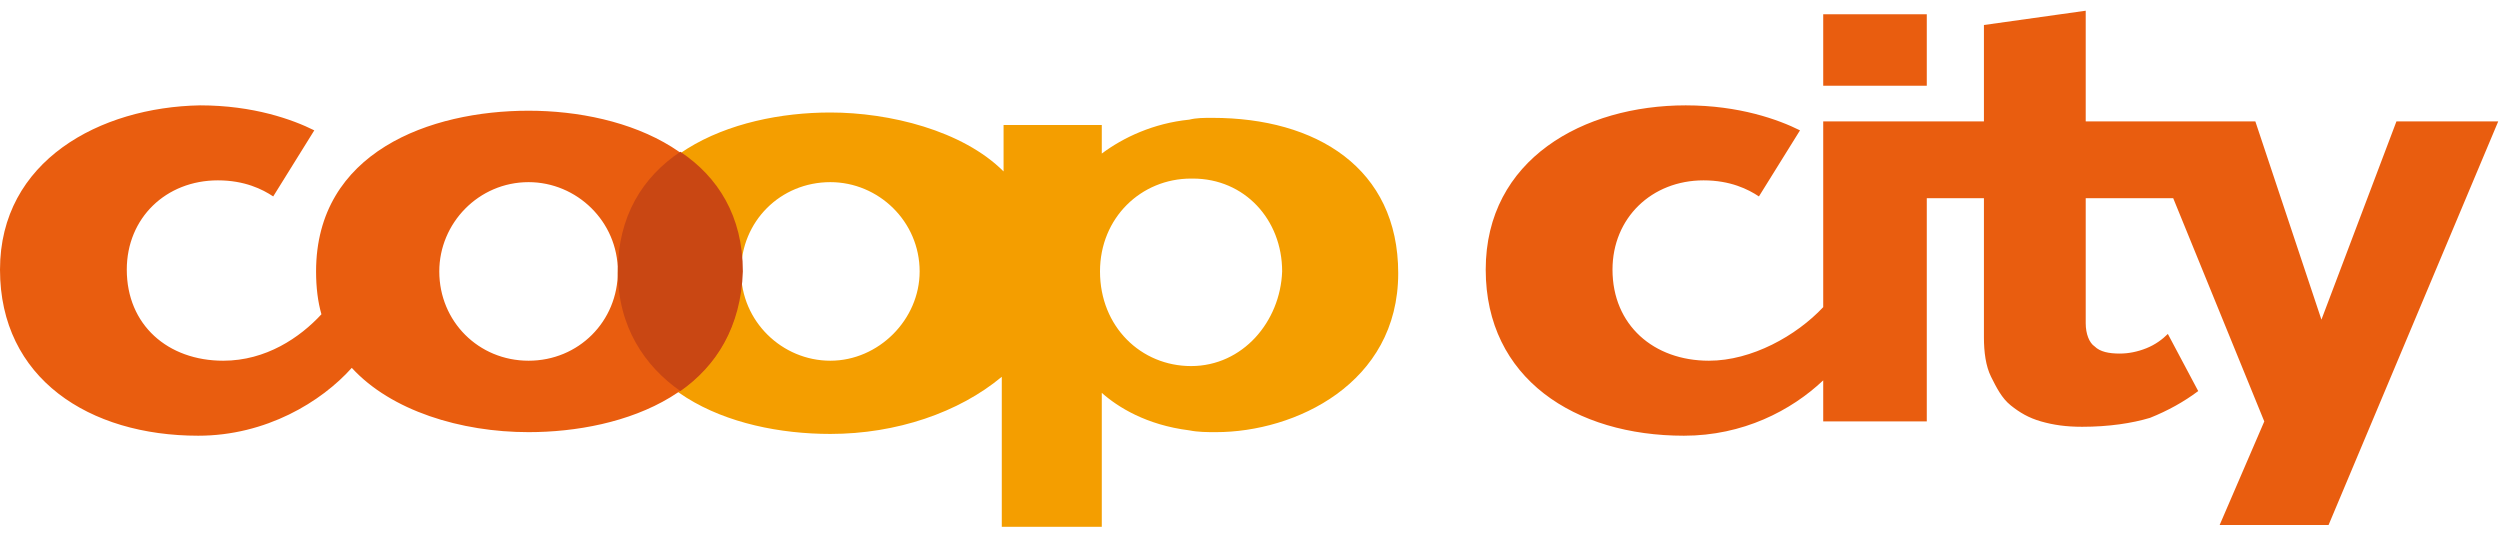<?xml version="1.0" encoding="UTF-8"?>
<svg width="210px" height="45px" viewBox="0 0 210 45" version="1.1" xmlns="http://www.w3.org/2000/svg" xmlns:xlink="http://www.w3.org/1999/xlink">
    <title>coop-city</title>
    <g id="Design" stroke="none" stroke-width="1" fill="none" fill-rule="evenodd">
        <g id="01-Coop-Phoenix-Sammelpromo" transform="translate(-648, -11244)" fill-rule="nonzero">
            <g id="coop-formate" transform="translate(0, 10749)">
                <g id="coop-city" transform="translate(648, 495.9)">
                    <path d="M101.85,9 C101.1,9 100.5,9 99.9,9.15 C96.9,9.45 94.35,10.65 92.55,12 L92.55,9.6 L84.3,9.6 L84.3,13.5 C80.85,10.05 74.7,8.55 69.75,8.55 C61.5,8.55 51.9,12.15 51.9,22.05 C51.9,31.95 61.35,35.55 69.75,35.55 C75.3,35.55 80.55,33.75 84.15,30.75 L84.15,43.35 L92.55,43.35 L92.55,32.1 C93.9,33.3 96.3,34.8 99.9,35.25 C100.65,35.4 101.4,35.4 102.15,35.4 C108.75,35.4 117.45,31.35 117.45,22.05 C117.45,13.2 110.55,9 101.85,9 L101.85,9 Z M69.75,29.4 C65.7,29.4 62.25,26.1 62.25,21.9 C62.25,17.7 65.55,14.4 69.75,14.4 C73.8,14.4 77.25,17.7 77.25,21.9 C77.25,25.95 73.8,29.4 69.75,29.4 Z M100.05,29.85 C100.05,29.85 99.9,29.85 100.05,29.85 C95.85,29.85 92.4,26.55 92.4,21.9 C92.4,17.4 95.85,14.1 100.05,14.1 L100.2,14.1 C104.55,14.1 107.7,17.55 107.7,21.9 C107.55,26.1 104.4,29.85 100.05,29.85 Z" id="Shape" fill="#F49E00"></path>
                    <path d="M161.85,0.3 L153.15,0.3 L153.15,6.3 L161.85,6.3 L161.85,0.3 Z M44.4,8.4 C36.15,8.4 26.55,11.85 26.55,21.9 C26.55,23.25 26.7,24.45 27,25.5 C25.2,27.45 22.35,29.4 18.75,29.4 C14.1,29.4 10.65,26.4 10.65,21.75 C10.65,17.4 13.95,14.25 18.3,14.25 C20.55,14.25 22.05,15 22.95,15.6 L26.4,10.05 C24.6,9.15 21.3,7.95 16.8,7.95 C8.4,8.1 2.27373675e-13,12.6 2.27373675e-13,21.75 C2.27373675e-13,30.9 7.5,35.7 16.65,35.7 C22.35,35.7 27,32.85 29.55,30 C32.85,33.6 38.7,35.4 44.4,35.4 C52.35,35.4 62.25,32.1 62.25,21.9 C62.25,12 52.65,8.4 44.4,8.4 L44.4,8.4 Z M44.4,29.4 C40.2,29.4 36.9,26.1 36.9,21.9 C36.9,17.85 40.2,14.4 44.4,14.4 C48.45,14.4 51.9,17.7 51.9,21.9 C51.9,26.1 48.6,29.4 44.4,29.4 Z M201.3,9.3 L195,25.95 L189.45,9.3 L175.2,9.3 L175.2,3.62376795e-13 L166.65,1.2 L166.65,9.3 L153.15,9.3 L153.15,24.9 C150.9,27.3 147.15,29.4 143.55,29.4 C138.9,29.4 135.45,26.4 135.45,21.75 C135.45,17.4 138.75,14.25 143.1,14.25 C145.35,14.25 146.85,15 147.75,15.6 L151.2,10.05 C149.4,9.15 146.1,7.95 141.6,7.95 C133.05,7.95 124.8,12.45 124.8,21.75 C124.8,30.9 132.3,35.7 141.45,35.7 C146.4,35.7 150.45,33.6 153.15,31.05 L153.15,34.5 L161.85,34.5 L161.85,15.75 L166.65,15.75 L166.65,27.45 C166.65,28.65 166.8,29.85 167.25,30.75 C167.7,31.65 168.15,32.55 168.9,33.15 C169.65,33.75 170.4,34.2 171.45,34.5 C172.5,34.8 173.55,34.95 174.9,34.95 C177.15,34.95 179.1,34.65 180.6,34.2 C182.1,33.6 183.45,32.85 184.65,31.95 L182.1,27.15 C181.65,27.6 181.05,28.05 180.3,28.35 C179.55,28.65 178.8,28.8 178.05,28.8 C177.15,28.8 176.4,28.65 175.95,28.2 C175.5,27.9 175.2,27.15 175.2,26.25 L175.2,15.75 L182.55,15.75 L190.2,34.5 L186.45,43.2 L195.6,43.2 L209.85,9.3 L201.3,9.3 L201.3,9.3 Z" id="Shape" fill="#E95D0F"></path>
                    <path d="M57.15,31.95 C54.15,29.85 51.9,26.55 51.9,21.9 C51.9,17.25 54,13.95 57.15,11.85 C60.3,13.95 62.4,17.25 62.4,21.9 C62.25,26.55 60.15,29.85 57.15,31.95 Z" id="Path" fill="#C94713"></path>
                </g>
            </g>
        </g>
    </g>
</svg>